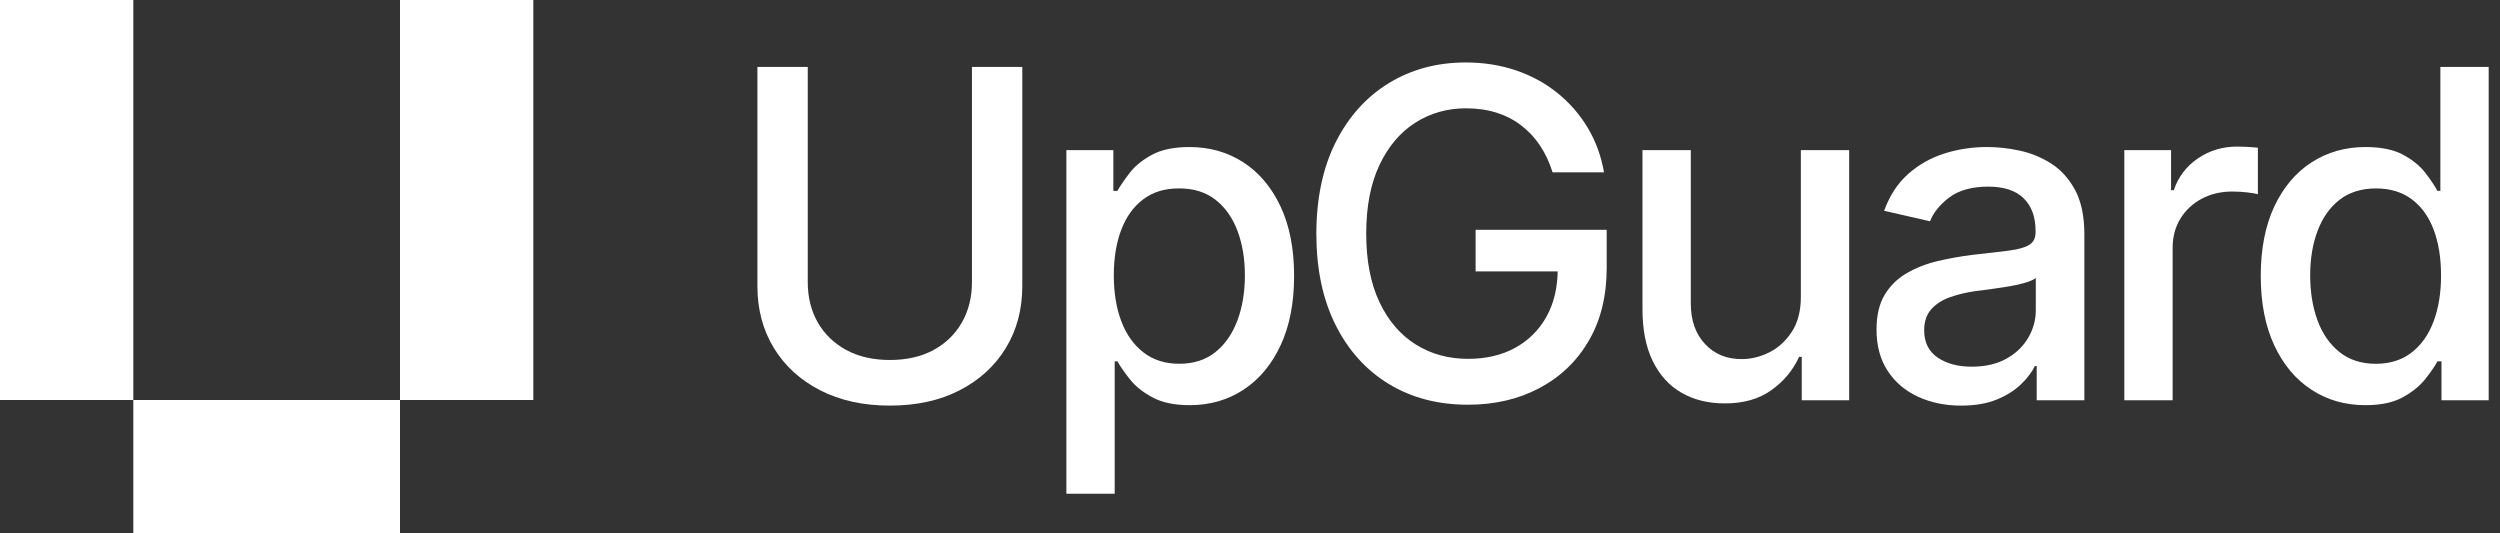 <svg width="150" height="32" viewBox="0 0 150 32" fill="none" xmlns="http://www.w3.org/2000/svg">
<rect x="0" y="0" width="150" height="32" fill="#333333" stroke="none"/>
<path d="M58.317 4.016H61.337V17.169C61.337 18.565 61.008 19.802 60.35 20.88C59.692 21.959 58.768 22.804 57.578 23.417C56.388 24.03 54.992 24.336 53.391 24.336C51.789 24.336 50.405 24.03 49.21 23.417C48.016 22.804 47.09 21.959 46.432 20.88C45.774 19.802 45.445 18.565 45.445 17.169V4.016H48.465V16.928C48.465 17.832 48.664 18.635 49.062 19.337C49.46 20.04 50.029 20.592 50.767 20.995C51.505 21.398 52.38 21.599 53.391 21.599C54.402 21.599 55.288 21.398 56.022 20.995C56.755 20.592 57.321 20.04 57.72 19.337C58.118 18.635 58.317 17.832 58.317 16.928V4.016Z" fill="white"/>
<path d="M63.983 29.625V9.009H66.801V11.452H67.043C67.222 11.139 67.47 10.776 67.788 10.365C68.105 9.953 68.551 9.593 69.123 9.285C69.696 8.976 70.443 8.822 71.365 8.822C72.573 8.822 73.649 9.126 74.593 9.734C75.537 10.343 76.282 11.224 76.828 12.378C77.373 13.533 77.646 14.924 77.646 16.552C77.646 18.181 77.378 19.548 76.841 20.706C76.304 21.865 75.563 22.756 74.619 23.377C73.675 24 72.595 24.31 71.378 24.31C70.474 24.31 69.734 24.156 69.156 23.847C68.579 23.538 68.127 23.178 67.801 22.767C67.474 22.355 67.222 21.993 67.043 21.68H66.882V29.625H63.982L63.983 29.625ZM70.747 21.827C71.615 21.827 72.34 21.594 72.922 21.129C73.503 20.664 73.944 20.031 74.243 19.23C74.543 18.429 74.693 17.527 74.693 16.525C74.693 15.523 74.546 14.642 74.25 13.854C73.955 13.067 73.516 12.445 72.935 11.989C72.353 11.532 71.624 11.304 70.747 11.304C69.87 11.304 69.181 11.521 68.599 11.955C68.018 12.389 67.577 12.998 67.278 13.78C66.978 14.563 66.828 15.478 66.828 16.525C66.828 17.572 66.98 18.494 67.284 19.29C67.588 20.086 68.034 20.708 68.62 21.155C69.206 21.603 69.915 21.826 70.747 21.826L70.747 21.827Z" fill="white"/>
<path d="M88.081 24.283C86.273 24.283 84.687 23.867 83.323 23.035C81.958 22.203 80.893 21.02 80.128 19.485C79.363 17.95 78.981 16.132 78.981 14.029C78.981 11.926 79.367 10.067 80.141 8.533C80.915 6.998 81.978 5.817 83.329 4.989C84.68 4.162 86.219 3.748 87.947 3.748C89.02 3.748 90.025 3.907 90.96 4.224C91.895 4.542 92.727 4.996 93.456 5.586C94.185 6.177 94.789 6.873 95.268 7.673C95.746 8.474 96.071 9.362 96.241 10.338H93.154C92.966 9.738 92.716 9.204 92.402 8.734C92.089 8.264 91.713 7.861 91.275 7.526C90.837 7.19 90.342 6.935 89.792 6.761C89.241 6.586 88.631 6.499 87.96 6.499C86.832 6.499 85.817 6.788 84.913 7.365C84.009 7.942 83.293 8.789 82.765 9.908C82.237 11.027 81.973 12.396 81.973 14.015C81.973 15.635 82.237 17.004 82.765 18.122C83.293 19.241 84.018 20.089 84.94 20.666C85.861 21.243 86.908 21.531 88.081 21.531C89.163 21.531 90.107 21.31 90.913 20.867C91.718 20.424 92.344 19.8 92.792 18.995C93.239 18.189 93.463 17.236 93.463 16.136L94.255 16.283H88.537V13.787H96.402V16.069C96.402 17.751 96.046 19.205 95.335 20.431C94.624 21.657 93.64 22.605 92.382 23.276C91.125 23.947 89.691 24.283 88.081 24.283V24.283Z" fill="white"/>
<path d="M108.051 17.814V9.009H110.95V24.015H108.105V21.411H107.944C107.586 22.207 107.031 22.874 106.28 23.411C105.528 23.948 104.589 24.212 103.461 24.203C102.495 24.203 101.643 23.993 100.904 23.572C100.166 23.152 99.589 22.521 99.173 21.68C98.757 20.839 98.549 19.796 98.549 18.552V9.009H101.448V18.217C101.448 19.228 101.734 20.038 102.307 20.646C102.879 21.255 103.618 21.554 104.522 21.545C105.067 21.545 105.611 21.411 106.152 21.143C106.694 20.874 107.146 20.463 107.508 19.908C107.87 19.353 108.052 18.655 108.052 17.814L108.051 17.814Z" fill="white"/>
<path d="M117.665 24.337C116.717 24.337 115.857 24.16 115.088 23.807C114.319 23.453 113.71 22.937 113.263 22.257C112.815 21.577 112.592 20.749 112.592 19.773C112.592 18.924 112.755 18.228 113.082 17.686C113.408 17.145 113.849 16.713 114.404 16.391C114.958 16.069 115.576 15.827 116.256 15.666C116.936 15.505 117.634 15.38 118.35 15.291C119.253 15.192 119.983 15.107 120.537 15.036C121.092 14.964 121.497 14.85 121.752 14.693C122.007 14.537 122.135 14.284 122.135 13.935V13.867C122.135 13.018 121.895 12.36 121.416 11.894C120.938 11.429 120.229 11.197 119.289 11.197C118.35 11.197 117.542 11.409 116.974 11.834C116.406 12.259 116.014 12.74 115.799 13.277L113.048 12.646C113.379 11.733 113.86 10.997 114.491 10.438C115.122 9.879 115.847 9.47 116.665 9.21C117.484 8.95 118.341 8.821 119.236 8.821C119.835 8.821 120.471 8.89 121.142 9.029C121.813 9.168 122.446 9.423 123.041 9.794C123.636 10.165 124.121 10.695 124.497 11.384C124.873 12.074 125.061 12.964 125.061 14.055V24.014H122.202V21.961H122.095C121.915 22.328 121.636 22.695 121.256 23.061C120.875 23.428 120.39 23.733 119.799 23.974C119.209 24.216 118.498 24.336 117.665 24.336L117.665 24.337ZM118.296 22.001C119.11 22.001 119.803 21.843 120.376 21.525C120.949 21.207 121.387 20.789 121.691 20.27C121.995 19.751 122.148 19.201 122.148 18.619V16.673C122.04 16.771 121.839 16.865 121.544 16.955C121.248 17.044 120.913 17.12 120.537 17.183C120.161 17.245 119.794 17.301 119.437 17.35C119.079 17.4 118.779 17.438 118.537 17.465C117.974 17.545 117.459 17.668 116.994 17.834C116.528 17.999 116.155 18.241 115.873 18.558C115.591 18.876 115.45 19.294 115.45 19.813C115.45 20.538 115.719 21.084 116.256 21.451C116.793 21.818 117.472 22.001 118.296 22.001Z" fill="white"/>
<path d="M127.459 24.015V9.009H130.264V11.412H130.425C130.702 10.606 131.188 9.969 131.881 9.499C132.575 9.029 133.36 8.794 134.237 8.794C134.416 8.794 134.628 8.801 134.874 8.814C135.12 8.828 135.319 8.843 135.472 8.861V11.653C135.355 11.617 135.147 11.582 134.848 11.546C134.548 11.51 134.246 11.492 133.942 11.492C133.253 11.492 132.638 11.637 132.096 11.928C131.555 12.219 131.13 12.617 130.821 13.123C130.512 13.628 130.358 14.212 130.358 14.874V24.014H127.459V24.015Z" fill="white"/>
<path d="M141.926 24.31C140.709 24.31 139.626 24 138.678 23.377C137.73 22.756 136.987 21.865 136.45 20.706C135.913 19.548 135.645 18.163 135.645 16.552C135.645 14.942 135.918 13.533 136.463 12.378C137.009 11.224 137.756 10.343 138.705 9.734C139.653 9.126 140.727 8.822 141.926 8.822C142.865 8.822 143.619 8.976 144.187 9.285C144.755 9.593 145.198 9.954 145.516 10.365C145.833 10.777 146.077 11.139 146.247 11.452H146.422V4.016H149.321V24.015H146.489V21.68H146.247C146.077 21.993 145.827 22.355 145.496 22.767C145.165 23.178 144.715 23.538 144.147 23.847C143.579 24.156 142.838 24.31 141.925 24.31L141.926 24.31ZM142.557 21.827C143.398 21.827 144.109 21.603 144.691 21.156C145.273 20.709 145.713 20.087 146.013 19.29C146.313 18.494 146.463 17.572 146.463 16.526C146.463 15.479 146.315 14.564 146.02 13.781C145.725 12.998 145.286 12.39 144.704 11.956C144.123 11.522 143.407 11.305 142.557 11.305C141.707 11.305 140.951 11.533 140.369 11.989C139.787 12.446 139.349 13.068 139.054 13.855C138.758 14.642 138.611 15.533 138.611 16.526C138.611 17.519 138.758 18.43 139.054 19.23C139.349 20.032 139.79 20.664 140.376 21.13C140.962 21.595 141.689 21.828 142.557 21.828L142.557 21.827Z" fill="white"/>
<path d="M8 8V0H0V8V16V24H8V16V8Z" fill="white"/>
<path d="M24 0V8V16V24H32V16V8V0H24Z" fill="white"/>
<path d="M8 24V32H16H24V24H16H8Z" fill="white"/>
</svg>
